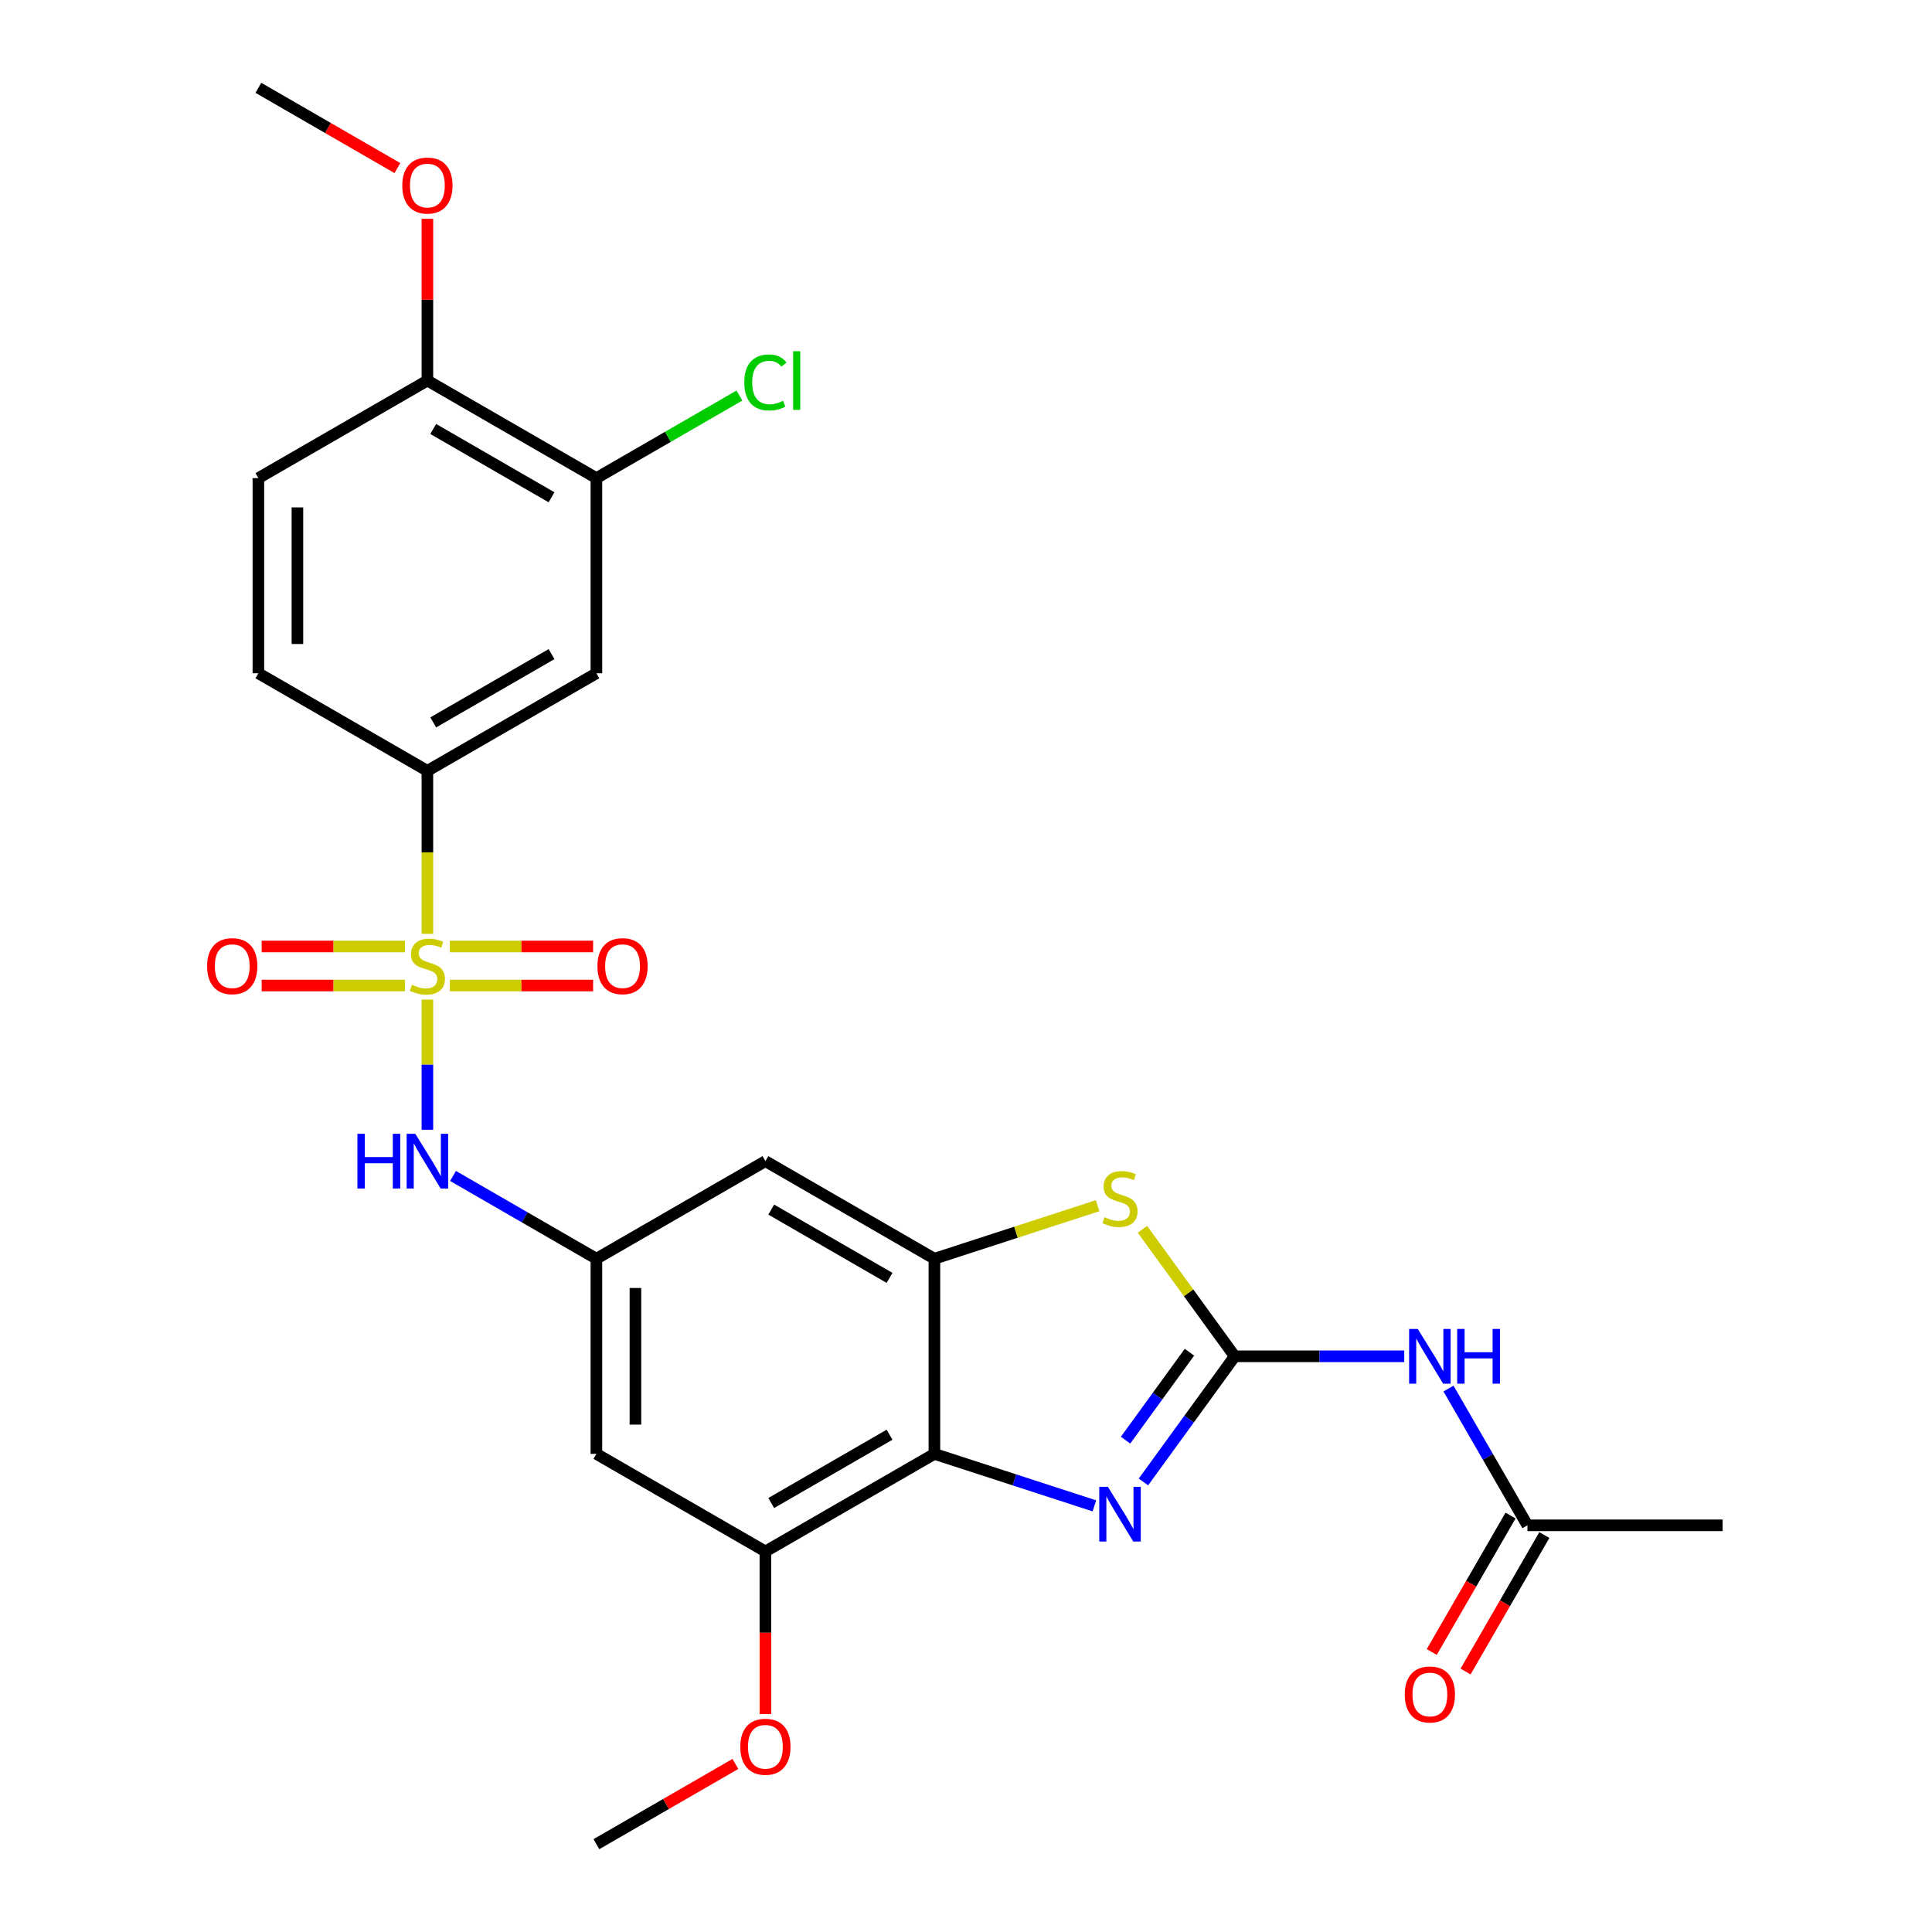 <?xml version='1.0' encoding='iso-8859-1'?>
<svg version='1.1' baseProfile='full'
              xmlns='http://www.w3.org/2000/svg'
                      xmlns:rdkit='http://www.rdkit.org/xml'
                      xmlns:xlink='http://www.w3.org/1999/xlink'
                  xml:space='preserve'
width='1000px' height='1000px' viewBox='0 0 1000 1000'>
<!-- END OF HEADER -->
<rect style='opacity:1.0;fill:#FFFFFF;stroke:none' width='1000' height='1000' x='0' y='0'> </rect>
<path class='bond-6' d='M 221.216,517.405 L 221.216,551.083' style='fill:none;fill-rule:evenodd;stroke:#CCCC00;stroke-width:6px;stroke-linecap:butt;stroke-linejoin:miter;stroke-opacity:1' />
<path class='bond-6' d='M 221.216,551.083 L 221.216,584.76' style='fill:none;fill-rule:evenodd;stroke:#0000FF;stroke-width:6px;stroke-linecap:butt;stroke-linejoin:miter;stroke-opacity:1' />
<path class='bond-7' d='M 221.216,483.355 L 221.216,441.172' style='fill:none;fill-rule:evenodd;stroke:#CCCC00;stroke-width:6px;stroke-linecap:butt;stroke-linejoin:miter;stroke-opacity:1' />
<path class='bond-7' d='M 221.216,441.172 L 221.216,398.99' style='fill:none;fill-rule:evenodd;stroke:#000000;stroke-width:6px;stroke-linecap:butt;stroke-linejoin:miter;stroke-opacity:1' />
<path class='bond-15' d='M 232.822,510.101 L 269.906,510.101' style='fill:none;fill-rule:evenodd;stroke:#CCCC00;stroke-width:6px;stroke-linecap:butt;stroke-linejoin:miter;stroke-opacity:1' />
<path class='bond-15' d='M 269.906,510.101 L 306.991,510.101' style='fill:none;fill-rule:evenodd;stroke:#FF0000;stroke-width:6px;stroke-linecap:butt;stroke-linejoin:miter;stroke-opacity:1' />
<path class='bond-15' d='M 232.822,489.899 L 269.906,489.899' style='fill:none;fill-rule:evenodd;stroke:#CCCC00;stroke-width:6px;stroke-linecap:butt;stroke-linejoin:miter;stroke-opacity:1' />
<path class='bond-15' d='M 269.906,489.899 L 306.991,489.899' style='fill:none;fill-rule:evenodd;stroke:#FF0000;stroke-width:6px;stroke-linecap:butt;stroke-linejoin:miter;stroke-opacity:1' />
<path class='bond-16' d='M 209.611,489.899 L 172.526,489.899' style='fill:none;fill-rule:evenodd;stroke:#CCCC00;stroke-width:6px;stroke-linecap:butt;stroke-linejoin:miter;stroke-opacity:1' />
<path class='bond-16' d='M 172.526,489.899 L 135.441,489.899' style='fill:none;fill-rule:evenodd;stroke:#FF0000;stroke-width:6px;stroke-linecap:butt;stroke-linejoin:miter;stroke-opacity:1' />
<path class='bond-16' d='M 209.611,510.101 L 172.526,510.101' style='fill:none;fill-rule:evenodd;stroke:#CCCC00;stroke-width:6px;stroke-linecap:butt;stroke-linejoin:miter;stroke-opacity:1' />
<path class='bond-16' d='M 172.526,510.101 L 135.441,510.101' style='fill:none;fill-rule:evenodd;stroke:#FF0000;stroke-width:6px;stroke-linecap:butt;stroke-linejoin:miter;stroke-opacity:1' />
<path class='bond-0' d='M 639.087,702.02 L 615.203,669.147' style='fill:none;fill-rule:evenodd;stroke:#000000;stroke-width:6px;stroke-linecap:butt;stroke-linejoin:miter;stroke-opacity:1' />
<path class='bond-0' d='M 615.203,669.147 L 591.32,636.275' style='fill:none;fill-rule:evenodd;stroke:#CCCC00;stroke-width:6px;stroke-linecap:butt;stroke-linejoin:miter;stroke-opacity:1' />
<path class='bond-5' d='M 639.087,702.02 L 682.959,702.02' style='fill:none;fill-rule:evenodd;stroke:#000000;stroke-width:6px;stroke-linecap:butt;stroke-linejoin:miter;stroke-opacity:1' />
<path class='bond-5' d='M 682.959,702.02 L 726.832,702.02' style='fill:none;fill-rule:evenodd;stroke:#0000FF;stroke-width:6px;stroke-linecap:butt;stroke-linejoin:miter;stroke-opacity:1' />
<path class='bond-29' d='M 639.087,702.02 L 615.462,734.537' style='fill:none;fill-rule:evenodd;stroke:#000000;stroke-width:6px;stroke-linecap:butt;stroke-linejoin:miter;stroke-opacity:1' />
<path class='bond-29' d='M 615.462,734.537 L 591.837,767.054' style='fill:none;fill-rule:evenodd;stroke:#0000FF;stroke-width:6px;stroke-linecap:butt;stroke-linejoin:miter;stroke-opacity:1' />
<path class='bond-29' d='M 615.656,699.901 L 599.118,722.663' style='fill:none;fill-rule:evenodd;stroke:#000000;stroke-width:6px;stroke-linecap:butt;stroke-linejoin:miter;stroke-opacity:1' />
<path class='bond-29' d='M 599.118,722.663 L 582.581,745.424' style='fill:none;fill-rule:evenodd;stroke:#0000FF;stroke-width:6px;stroke-linecap:butt;stroke-linejoin:miter;stroke-opacity:1' />
<path class='bond-1' d='M 566.449,779.429 L 525.049,765.977' style='fill:none;fill-rule:evenodd;stroke:#0000FF;stroke-width:6px;stroke-linecap:butt;stroke-linejoin:miter;stroke-opacity:1' />
<path class='bond-1' d='M 525.049,765.977 L 483.648,752.525' style='fill:none;fill-rule:evenodd;stroke:#000000;stroke-width:6px;stroke-linecap:butt;stroke-linejoin:miter;stroke-opacity:1' />
<path class='bond-2' d='M 483.648,752.525 L 396.171,803.03' style='fill:none;fill-rule:evenodd;stroke:#000000;stroke-width:6px;stroke-linecap:butt;stroke-linejoin:miter;stroke-opacity:1' />
<path class='bond-2' d='M 460.426,742.606 L 399.191,777.959' style='fill:none;fill-rule:evenodd;stroke:#000000;stroke-width:6px;stroke-linecap:butt;stroke-linejoin:miter;stroke-opacity:1' />
<path class='bond-28' d='M 483.648,752.525 L 483.648,651.515' style='fill:none;fill-rule:evenodd;stroke:#000000;stroke-width:6px;stroke-linecap:butt;stroke-linejoin:miter;stroke-opacity:1' />
<path class='bond-3' d='M 483.648,651.515 L 396.171,601.01' style='fill:none;fill-rule:evenodd;stroke:#000000;stroke-width:6px;stroke-linecap:butt;stroke-linejoin:miter;stroke-opacity:1' />
<path class='bond-3' d='M 460.426,661.435 L 399.191,626.081' style='fill:none;fill-rule:evenodd;stroke:#000000;stroke-width:6px;stroke-linecap:butt;stroke-linejoin:miter;stroke-opacity:1' />
<path class='bond-4' d='M 483.648,651.515 L 525.879,637.794' style='fill:none;fill-rule:evenodd;stroke:#000000;stroke-width:6px;stroke-linecap:butt;stroke-linejoin:miter;stroke-opacity:1' />
<path class='bond-4' d='M 525.879,637.794 L 568.109,624.072' style='fill:none;fill-rule:evenodd;stroke:#CCCC00;stroke-width:6px;stroke-linecap:butt;stroke-linejoin:miter;stroke-opacity:1' />
<path class='bond-14' d='M 749.73,718.705 L 770.166,754.101' style='fill:none;fill-rule:evenodd;stroke:#0000FF;stroke-width:6px;stroke-linecap:butt;stroke-linejoin:miter;stroke-opacity:1' />
<path class='bond-14' d='M 770.166,754.101 L 790.602,789.498' style='fill:none;fill-rule:evenodd;stroke:#000000;stroke-width:6px;stroke-linecap:butt;stroke-linejoin:miter;stroke-opacity:1' />
<path class='bond-9' d='M 234.482,608.669 L 271.588,630.092' style='fill:none;fill-rule:evenodd;stroke:#0000FF;stroke-width:6px;stroke-linecap:butt;stroke-linejoin:miter;stroke-opacity:1' />
<path class='bond-9' d='M 271.588,630.092 L 308.694,651.515' style='fill:none;fill-rule:evenodd;stroke:#000000;stroke-width:6px;stroke-linecap:butt;stroke-linejoin:miter;stroke-opacity:1' />
<path class='bond-10' d='M 221.216,398.99 L 308.694,348.485' style='fill:none;fill-rule:evenodd;stroke:#000000;stroke-width:6px;stroke-linecap:butt;stroke-linejoin:miter;stroke-opacity:1' />
<path class='bond-10' d='M 224.237,373.919 L 285.471,338.565' style='fill:none;fill-rule:evenodd;stroke:#000000;stroke-width:6px;stroke-linecap:butt;stroke-linejoin:miter;stroke-opacity:1' />
<path class='bond-18' d='M 221.216,398.99 L 133.739,348.485' style='fill:none;fill-rule:evenodd;stroke:#000000;stroke-width:6px;stroke-linecap:butt;stroke-linejoin:miter;stroke-opacity:1' />
<path class='bond-8' d='M 396.171,803.03 L 308.694,752.525' style='fill:none;fill-rule:evenodd;stroke:#000000;stroke-width:6px;stroke-linecap:butt;stroke-linejoin:miter;stroke-opacity:1' />
<path class='bond-22' d='M 396.171,803.03 L 396.171,845.113' style='fill:none;fill-rule:evenodd;stroke:#000000;stroke-width:6px;stroke-linecap:butt;stroke-linejoin:miter;stroke-opacity:1' />
<path class='bond-22' d='M 396.171,845.113 L 396.171,887.195' style='fill:none;fill-rule:evenodd;stroke:#FF0000;stroke-width:6px;stroke-linecap:butt;stroke-linejoin:miter;stroke-opacity:1' />
<path class='bond-11' d='M 308.694,651.515 L 396.171,601.01' style='fill:none;fill-rule:evenodd;stroke:#000000;stroke-width:6px;stroke-linecap:butt;stroke-linejoin:miter;stroke-opacity:1' />
<path class='bond-12' d='M 308.694,651.515 L 308.694,752.525' style='fill:none;fill-rule:evenodd;stroke:#000000;stroke-width:6px;stroke-linecap:butt;stroke-linejoin:miter;stroke-opacity:1' />
<path class='bond-12' d='M 328.896,666.667 L 328.896,737.374' style='fill:none;fill-rule:evenodd;stroke:#000000;stroke-width:6px;stroke-linecap:butt;stroke-linejoin:miter;stroke-opacity:1' />
<path class='bond-13' d='M 308.694,348.485 L 308.694,247.475' style='fill:none;fill-rule:evenodd;stroke:#000000;stroke-width:6px;stroke-linecap:butt;stroke-linejoin:miter;stroke-opacity:1' />
<path class='bond-21' d='M 308.694,247.475 L 345.71,226.104' style='fill:none;fill-rule:evenodd;stroke:#000000;stroke-width:6px;stroke-linecap:butt;stroke-linejoin:miter;stroke-opacity:1' />
<path class='bond-21' d='M 345.71,226.104 L 382.726,204.732' style='fill:none;fill-rule:evenodd;stroke:#00CC00;stroke-width:6px;stroke-linecap:butt;stroke-linejoin:miter;stroke-opacity:1' />
<path class='bond-27' d='M 308.694,247.475 L 221.216,196.97' style='fill:none;fill-rule:evenodd;stroke:#000000;stroke-width:6px;stroke-linecap:butt;stroke-linejoin:miter;stroke-opacity:1' />
<path class='bond-27' d='M 285.471,257.394 L 224.237,222.041' style='fill:none;fill-rule:evenodd;stroke:#000000;stroke-width:6px;stroke-linecap:butt;stroke-linejoin:miter;stroke-opacity:1' />
<path class='bond-19' d='M 781.854,784.447 L 761.464,819.763' style='fill:none;fill-rule:evenodd;stroke:#000000;stroke-width:6px;stroke-linecap:butt;stroke-linejoin:miter;stroke-opacity:1' />
<path class='bond-19' d='M 761.464,819.763 L 741.075,855.079' style='fill:none;fill-rule:evenodd;stroke:#FF0000;stroke-width:6px;stroke-linecap:butt;stroke-linejoin:miter;stroke-opacity:1' />
<path class='bond-19' d='M 799.35,794.548 L 778.96,829.864' style='fill:none;fill-rule:evenodd;stroke:#000000;stroke-width:6px;stroke-linecap:butt;stroke-linejoin:miter;stroke-opacity:1' />
<path class='bond-19' d='M 778.96,829.864 L 758.57,865.18' style='fill:none;fill-rule:evenodd;stroke:#FF0000;stroke-width:6px;stroke-linecap:butt;stroke-linejoin:miter;stroke-opacity:1' />
<path class='bond-24' d='M 790.602,789.498 L 891.612,789.498' style='fill:none;fill-rule:evenodd;stroke:#000000;stroke-width:6px;stroke-linecap:butt;stroke-linejoin:miter;stroke-opacity:1' />
<path class='bond-17' d='M 221.216,196.97 L 133.739,247.475' style='fill:none;fill-rule:evenodd;stroke:#000000;stroke-width:6px;stroke-linecap:butt;stroke-linejoin:miter;stroke-opacity:1' />
<path class='bond-23' d='M 221.216,196.97 L 221.216,155.107' style='fill:none;fill-rule:evenodd;stroke:#000000;stroke-width:6px;stroke-linecap:butt;stroke-linejoin:miter;stroke-opacity:1' />
<path class='bond-23' d='M 221.216,155.107 L 221.216,113.245' style='fill:none;fill-rule:evenodd;stroke:#FF0000;stroke-width:6px;stroke-linecap:butt;stroke-linejoin:miter;stroke-opacity:1' />
<path class='bond-20' d='M 133.739,348.485 L 133.739,247.475' style='fill:none;fill-rule:evenodd;stroke:#000000;stroke-width:6px;stroke-linecap:butt;stroke-linejoin:miter;stroke-opacity:1' />
<path class='bond-20' d='M 153.941,333.333 L 153.941,262.626' style='fill:none;fill-rule:evenodd;stroke:#000000;stroke-width:6px;stroke-linecap:butt;stroke-linejoin:miter;stroke-opacity:1' />
<path class='bond-25' d='M 380.646,913.004 L 344.67,933.775' style='fill:none;fill-rule:evenodd;stroke:#FF0000;stroke-width:6px;stroke-linecap:butt;stroke-linejoin:miter;stroke-opacity:1' />
<path class='bond-25' d='M 344.67,933.775 L 308.694,954.545' style='fill:none;fill-rule:evenodd;stroke:#000000;stroke-width:6px;stroke-linecap:butt;stroke-linejoin:miter;stroke-opacity:1' />
<path class='bond-26' d='M 205.691,86.996 L 169.715,66.225' style='fill:none;fill-rule:evenodd;stroke:#FF0000;stroke-width:6px;stroke-linecap:butt;stroke-linejoin:miter;stroke-opacity:1' />
<path class='bond-26' d='M 169.715,66.225 L 133.739,45.455' style='fill:none;fill-rule:evenodd;stroke:#000000;stroke-width:6px;stroke-linecap:butt;stroke-linejoin:miter;stroke-opacity:1' />
<path  class='atom-0' d='M 213.216 509.72
Q 213.536 509.84, 214.856 510.4
Q 216.176 510.96, 217.616 511.32
Q 219.096 511.64, 220.536 511.64
Q 223.216 511.64, 224.776 510.36
Q 226.336 509.04, 226.336 506.76
Q 226.336 505.2, 225.536 504.24
Q 224.776 503.28, 223.576 502.76
Q 222.376 502.24, 220.376 501.64
Q 217.856 500.88, 216.336 500.16
Q 214.856 499.44, 213.776 497.92
Q 212.736 496.4, 212.736 493.84
Q 212.736 490.28, 215.136 488.08
Q 217.576 485.88, 222.376 485.88
Q 225.656 485.88, 229.376 487.44
L 228.456 490.52
Q 225.056 489.12, 222.496 489.12
Q 219.736 489.12, 218.216 490.28
Q 216.696 491.4, 216.736 493.36
Q 216.736 494.88, 217.496 495.8
Q 218.296 496.72, 219.416 497.24
Q 220.576 497.76, 222.496 498.36
Q 225.056 499.16, 226.576 499.96
Q 228.096 500.76, 229.176 502.4
Q 230.296 504, 230.296 506.76
Q 230.296 510.68, 227.656 512.8
Q 225.056 514.88, 220.696 514.88
Q 218.176 514.88, 216.256 514.32
Q 214.376 513.8, 212.136 512.88
L 213.216 509.72
' fill='#CCCC00'/>
<path  class='atom-2' d='M 573.455 769.579
L 582.735 784.579
Q 583.655 786.059, 585.135 788.739
Q 586.615 791.419, 586.695 791.579
L 586.695 769.579
L 590.455 769.579
L 590.455 797.899
L 586.575 797.899
L 576.615 781.499
Q 575.455 779.579, 574.215 777.379
Q 573.015 775.179, 572.655 774.499
L 572.655 797.899
L 568.975 797.899
L 568.975 769.579
L 573.455 769.579
' fill='#0000FF'/>
<path  class='atom-5' d='M 571.715 630.021
Q 572.035 630.141, 573.355 630.701
Q 574.675 631.261, 576.115 631.621
Q 577.595 631.941, 579.035 631.941
Q 581.715 631.941, 583.275 630.661
Q 584.835 629.341, 584.835 627.061
Q 584.835 625.501, 584.035 624.541
Q 583.275 623.581, 582.075 623.061
Q 580.875 622.541, 578.875 621.941
Q 576.355 621.181, 574.835 620.461
Q 573.355 619.741, 572.275 618.221
Q 571.235 616.701, 571.235 614.141
Q 571.235 610.581, 573.635 608.381
Q 576.075 606.181, 580.875 606.181
Q 584.155 606.181, 587.875 607.741
L 586.955 610.821
Q 583.555 609.421, 580.995 609.421
Q 578.235 609.421, 576.715 610.581
Q 575.195 611.701, 575.235 613.661
Q 575.235 615.181, 575.995 616.101
Q 576.795 617.021, 577.915 617.541
Q 579.075 618.061, 580.995 618.661
Q 583.555 619.461, 585.075 620.261
Q 586.595 621.061, 587.675 622.701
Q 588.795 624.301, 588.795 627.061
Q 588.795 630.981, 586.155 633.101
Q 583.555 635.181, 579.195 635.181
Q 576.675 635.181, 574.755 634.621
Q 572.875 634.101, 570.635 633.181
L 571.715 630.021
' fill='#CCCC00'/>
<path  class='atom-6' d='M 733.837 687.86
L 743.117 702.86
Q 744.037 704.34, 745.517 707.02
Q 746.997 709.7, 747.077 709.86
L 747.077 687.86
L 750.837 687.86
L 750.837 716.18
L 746.957 716.18
L 736.997 699.78
Q 735.837 697.86, 734.597 695.66
Q 733.397 693.46, 733.037 692.78
L 733.037 716.18
L 729.357 716.18
L 729.357 687.86
L 733.837 687.86
' fill='#0000FF'/>
<path  class='atom-6' d='M 754.237 687.86
L 758.077 687.86
L 758.077 699.9
L 772.557 699.9
L 772.557 687.86
L 776.397 687.86
L 776.397 716.18
L 772.557 716.18
L 772.557 703.1
L 758.077 703.1
L 758.077 716.18
L 754.237 716.18
L 754.237 687.86
' fill='#0000FF'/>
<path  class='atom-7' d='M 184.996 586.85
L 188.836 586.85
L 188.836 598.89
L 203.316 598.89
L 203.316 586.85
L 207.156 586.85
L 207.156 615.17
L 203.316 615.17
L 203.316 602.09
L 188.836 602.09
L 188.836 615.17
L 184.996 615.17
L 184.996 586.85
' fill='#0000FF'/>
<path  class='atom-7' d='M 214.956 586.85
L 224.236 601.85
Q 225.156 603.33, 226.636 606.01
Q 228.116 608.69, 228.196 608.85
L 228.196 586.85
L 231.956 586.85
L 231.956 615.17
L 228.076 615.17
L 218.116 598.77
Q 216.956 596.85, 215.716 594.65
Q 214.516 592.45, 214.156 591.77
L 214.156 615.17
L 210.476 615.17
L 210.476 586.85
L 214.956 586.85
' fill='#0000FF'/>
<path  class='atom-16' d='M 309.226 500.08
Q 309.226 493.28, 312.586 489.48
Q 315.946 485.68, 322.226 485.68
Q 328.506 485.68, 331.866 489.48
Q 335.226 493.28, 335.226 500.08
Q 335.226 506.96, 331.826 510.88
Q 328.426 514.76, 322.226 514.76
Q 315.986 514.76, 312.586 510.88
Q 309.226 507, 309.226 500.08
M 322.226 511.56
Q 326.546 511.56, 328.866 508.68
Q 331.226 505.76, 331.226 500.08
Q 331.226 494.52, 328.866 491.72
Q 326.546 488.88, 322.226 488.88
Q 317.906 488.88, 315.546 491.68
Q 313.226 494.48, 313.226 500.08
Q 313.226 505.8, 315.546 508.68
Q 317.906 511.56, 322.226 511.56
' fill='#FF0000'/>
<path  class='atom-17' d='M 107.206 500.08
Q 107.206 493.28, 110.566 489.48
Q 113.926 485.68, 120.206 485.68
Q 126.486 485.68, 129.846 489.48
Q 133.206 493.28, 133.206 500.08
Q 133.206 506.96, 129.806 510.88
Q 126.406 514.76, 120.206 514.76
Q 113.966 514.76, 110.566 510.88
Q 107.206 507, 107.206 500.08
M 120.206 511.56
Q 124.526 511.56, 126.846 508.68
Q 129.206 505.76, 129.206 500.08
Q 129.206 494.52, 126.846 491.72
Q 124.526 488.88, 120.206 488.88
Q 115.886 488.88, 113.526 491.68
Q 111.206 494.48, 111.206 500.08
Q 111.206 505.8, 113.526 508.68
Q 115.886 511.56, 120.206 511.56
' fill='#FF0000'/>
<path  class='atom-20' d='M 727.097 877.055
Q 727.097 870.255, 730.457 866.455
Q 733.817 862.655, 740.097 862.655
Q 746.377 862.655, 749.737 866.455
Q 753.097 870.255, 753.097 877.055
Q 753.097 883.935, 749.697 887.855
Q 746.297 891.735, 740.097 891.735
Q 733.857 891.735, 730.457 887.855
Q 727.097 883.975, 727.097 877.055
M 740.097 888.535
Q 744.417 888.535, 746.737 885.655
Q 749.097 882.735, 749.097 877.055
Q 749.097 871.495, 746.737 868.695
Q 744.417 865.855, 740.097 865.855
Q 735.777 865.855, 733.417 868.655
Q 731.097 871.455, 731.097 877.055
Q 731.097 882.775, 733.417 885.655
Q 735.777 888.535, 740.097 888.535
' fill='#FF0000'/>
<path  class='atom-22' d='M 385.251 197.95
Q 385.251 190.91, 388.531 187.23
Q 391.851 183.51, 398.131 183.51
Q 403.971 183.51, 407.091 187.63
L 404.451 189.79
Q 402.171 186.79, 398.131 186.79
Q 393.851 186.79, 391.571 189.67
Q 389.331 192.51, 389.331 197.95
Q 389.331 203.55, 391.651 206.43
Q 394.011 209.31, 398.571 209.31
Q 401.691 209.31, 405.331 207.43
L 406.451 210.43
Q 404.971 211.39, 402.731 211.95
Q 400.491 212.51, 398.011 212.51
Q 391.851 212.51, 388.531 208.75
Q 385.251 204.99, 385.251 197.95
' fill='#00CC00'/>
<path  class='atom-22' d='M 410.531 181.79
L 414.211 181.79
L 414.211 212.15
L 410.531 212.15
L 410.531 181.79
' fill='#00CC00'/>
<path  class='atom-23' d='M 383.171 904.12
Q 383.171 897.32, 386.531 893.52
Q 389.891 889.72, 396.171 889.72
Q 402.451 889.72, 405.811 893.52
Q 409.171 897.32, 409.171 904.12
Q 409.171 911, 405.771 914.92
Q 402.371 918.8, 396.171 918.8
Q 389.931 918.8, 386.531 914.92
Q 383.171 911.04, 383.171 904.12
M 396.171 915.6
Q 400.491 915.6, 402.811 912.72
Q 405.171 909.8, 405.171 904.12
Q 405.171 898.56, 402.811 895.76
Q 400.491 892.92, 396.171 892.92
Q 391.851 892.92, 389.491 895.72
Q 387.171 898.52, 387.171 904.12
Q 387.171 909.84, 389.491 912.72
Q 391.851 915.6, 396.171 915.6
' fill='#FF0000'/>
<path  class='atom-24' d='M 208.216 96.04
Q 208.216 89.24, 211.576 85.44
Q 214.936 81.64, 221.216 81.64
Q 227.496 81.64, 230.856 85.44
Q 234.216 89.24, 234.216 96.04
Q 234.216 102.92, 230.816 106.84
Q 227.416 110.72, 221.216 110.72
Q 214.976 110.72, 211.576 106.84
Q 208.216 102.96, 208.216 96.04
M 221.216 107.52
Q 225.536 107.52, 227.856 104.64
Q 230.216 101.72, 230.216 96.04
Q 230.216 90.48, 227.856 87.68
Q 225.536 84.84, 221.216 84.84
Q 216.896 84.84, 214.536 87.64
Q 212.216 90.44, 212.216 96.04
Q 212.216 101.76, 214.536 104.64
Q 216.896 107.52, 221.216 107.52
' fill='#FF0000'/>
</svg>
